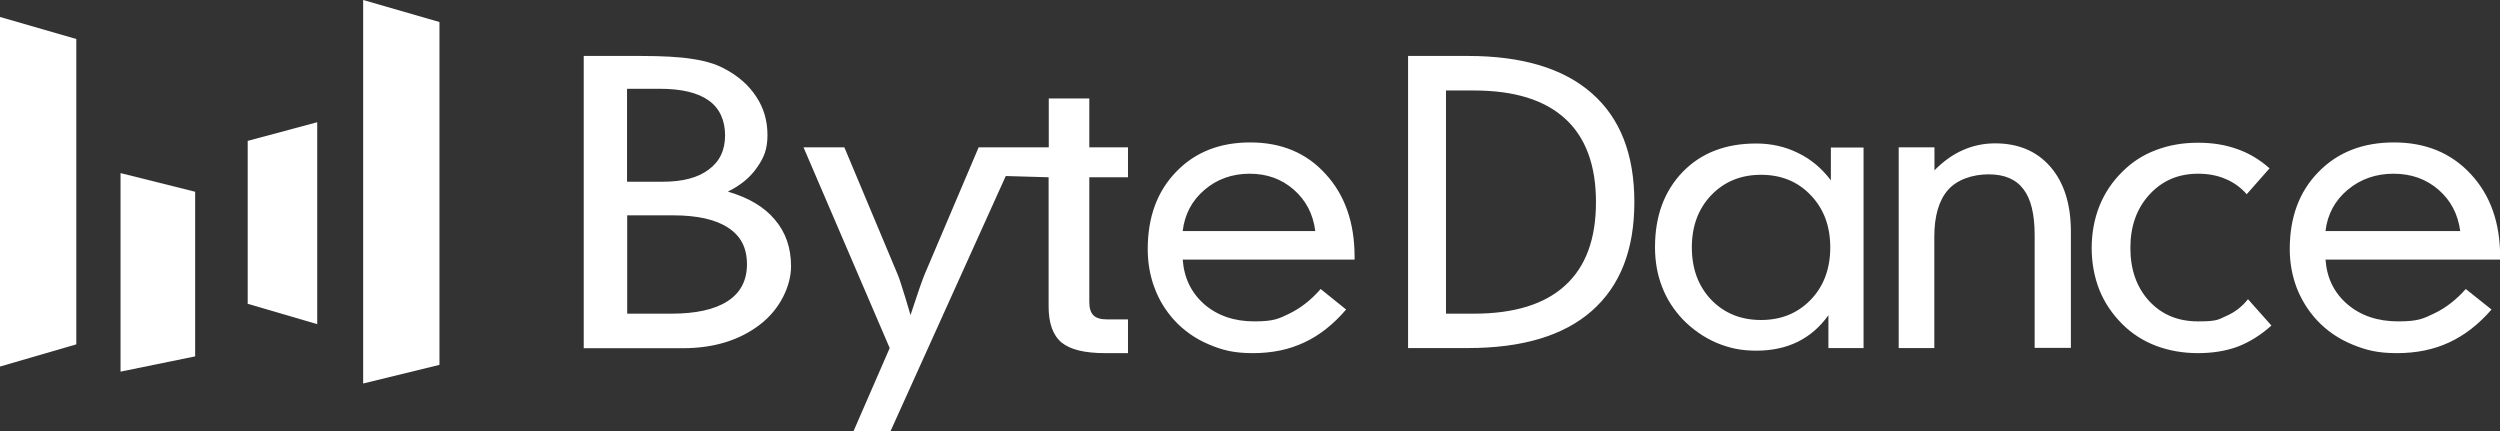 <?xml version="1.0" encoding="UTF-8"?>
<svg id="svg30" xmlns="http://www.w3.org/2000/svg" xmlns:svg="http://www.w3.org/2000/svg" xmlns:rdf="http://www.w3.org/1999/02/22-rdf-syntax-ns#" xmlns:dc="http://purl.org/dc/elements/1.1/" xmlns:cc="http://creativecommons.org/ns#" version="1.1" viewBox="0 0 1621.9 279.8">
  <rect x="0" y="0" width="1621.9" height="279.8" fill="#333333" stroke="none"/>
  <!-- Generator: Adobe Illustrator 29.1.0, SVG Export Plug-In . SVG Version: 2.1.0 Build 142)  -->
  <defs>
    <style>
      .st0 {
        fill: #fff;
      }
    </style>
  </defs>
  <g id="g68">
    <path id="path58" class="st0" d="M0,11l49.5,14.3v198.1L0,237.8V11Z"/>
    <path id="path60" class="st0" d="M78.2,112.3l48.4,12.1v106.8l-48.4,9.9V112.3Z"/>
    <path id="path62" class="st0" d="M160.7,91.4l45.1-12.1v131l-45.1-13.2v-105.7Z"/>
    <path id="path64" class="st0" d="M235.6,0l49.5,14.3v222.4l-49.5,12.1V0Z"/>
    <path id="path49" class="st0" d="M1508.7,149.9h87.4c-1.5-11.1-6.2-20-14.2-26.9-8-6.9-17.7-10.3-29.1-10.3s-21.5,3.5-29.8,10.5c-8.2,6.9-13,15.8-14.3,26.6h0ZM1508.7,168.3c.8,11.9,5.5,21.6,14.2,29.1,8.7,7.4,19.7,11.1,32.9,11.1s16.4-1.8,23.7-5.3,14.1-8.8,20.2-15.7l16.7,13.3c-8.4,9.7-17.6,16.8-27.6,21.4-9.9,4.6-21.2,6.9-33.7,6.9s-20-1.9-29-5.6-16.7-9-23.1-15.9c-5.6-6.1-9.9-13-13-20.9-3-8-4.5-16.3-4.5-25.1,0-20.7,6.2-37.4,18.7-50.1,12.5-12.8,28.8-19.1,48.9-19.1,20.5,0,37.1,6.8,49.8,20.5,12.7,13.6,19.1,31.5,19.1,53.8v1.7h-113.2ZM1457.5,125.9c-4-4.5-8.7-7.8-13.9-9.9-5.1-2.2-11-3.3-17.6-3.3-12.8,0-23.3,4.5-31.6,13.6-8.2,9-12.3,20.5-12.3,34.5s4,25.5,12.1,34.4c8.2,8.9,18.8,13.3,31.7,13.3s13.2-1.2,18.6-3.6c5.5-2.4,10.1-6,13.9-10.8l15.2,17.1c-6.9,6.2-14.3,10.8-21.9,13.7-7.6,2.8-16.2,4.2-25.8,4.2s-18.9-1.6-27.3-4.8c-8.3-3.2-15.6-7.9-21.7-14-6.5-6.5-11.5-13.8-14.9-22.2-3.3-8.4-5-17.5-5-27.2s1.7-18.8,5-27.2c3.4-8.4,8.3-15.8,14.9-22.3,6.2-6.2,13.4-10.9,21.7-14,8.3-3.2,17.4-4.8,27.3-4.8s17.9,1.4,25.5,4.1c7.7,2.7,14.7,6.9,21,12.5l-15,17ZM1231.8,225.8V95.6h23.2v14.9c5.8-5.9,12-10.3,18.4-13.1,6.5-2.9,13.5-4.4,20.9-4.4,15.2,0,27.2,5.1,36,15.3,8.8,10.2,13.2,24.2,13.2,42v75.4h-23.5v-73.1c0-13.6-2.4-23.6-7.3-29.9-4.8-6.4-12.3-9.6-22.6-9.6s-20.5,3.4-26.4,10.2c-5.8,6.7-8.8,16.8-8.8,30.3v72.2h-23.2ZM1142.5,207.6c13.1,0,23.8-4.4,32.3-13.2,8.4-8.8,12.6-20.1,12.6-33.9s-4.2-25-12.6-33.8c-8.4-8.9-19.2-13.3-32.3-13.3s-23.8,4.4-32.3,13.2c-8.4,8.8-12.6,20.1-12.6,33.9s4.2,25.2,12.6,34c8.4,8.7,19.2,13.1,32.3,13.1ZM1209.1,225.8h-22.9v-21.3c-5.5,7.7-12.1,13.4-20,17.3-7.8,3.8-16.7,5.7-26.8,5.7s-17.6-1.7-25.8-5.1c-8.1-3.5-15.3-8.5-21.7-15-6-6.3-10.6-13.4-13.6-21.3-3.1-7.9-4.6-16.5-4.6-25.8,0-20.1,6-36.3,17.9-48.7,12-12.4,27.9-18.5,47.7-18.5,10,0,19.1,2.1,27.3,6.2,8.3,4,15.3,9.9,21.2,17.7v-21.3h21.2v130.2ZM938.1,58.7v144.8h18c26.2,0,46-6.1,59.3-18.3,13.4-12.2,20-30.2,20-54.1s-6.7-42-20-54.1c-13.3-12.2-33-18.3-59.3-18.3h-18ZM952.4,36.3c35.2,0,62,8.1,80.3,24.2,18.4,16.1,27.6,39.6,27.6,70.6s-9.2,54.4-27.6,70.6c-18.3,16.1-45.1,24.1-80.3,24.1h-38.9V36.3h38.9ZM767.3,149.9h86c-1.4-11.1-6.1-20-14-26.9s-17.4-10.3-28.6-10.3-21.2,3.5-29.3,10.5c-8.1,6.9-12.8,15.8-14.1,26.6h0ZM767.3,168.3c.8,11.9,5.5,21.6,14,29.1,8.6,7.4,19.4,11.1,32.4,11.1s16.1-1.8,23.3-5.3c7.2-3.6,13.8-8.8,19.8-15.7l16.5,13.3c-8.3,9.7-17.3,16.8-27.2,21.4-9.8,4.6-20.8,6.9-33.2,6.9s-19.7-1.9-28.5-5.6-16.4-9-22.7-15.9c-5.5-6.1-9.8-13-12.7-20.9-3-8-4.4-16.3-4.4-25.1,0-20.7,6.1-37.4,18.4-50.1,12.3-12.8,28.3-19.1,48.1-19.1,20.2,0,36.5,6.8,48.9,20.5,12.5,13.6,18.8,31.5,18.8,53.8v1.7h-111.4ZM680.4,63.9v31.7h-45.5l-35,82.3c-.6,1.4-1.7,4.4-3.4,9.2-1.6,4.7-3.5,10.5-5.8,17.3-2.1-7.3-3.9-13.2-5.4-17.8-1.4-4.6-2.4-7.5-3-8.7l-34.5-82.3h-26.5l55.9,130.2-23.5,54h24l74.8-165.6,27.8.8v83.8c0,10.9,2.8,18.7,8.4,23.4,5.6,4.6,15,6.9,28.3,6.9h14.8v-21.9h-13.8c-4,0-6.9-.9-8.7-2.7-1.7-1.8-2.6-4.6-2.6-8.5v-81h25.1v-19.4h-25.1v-31.7h-26.4ZM378.7,225.8V36.3h36.7c14.2,0,25.4.6,33.5,1.9,8.3,1.2,15.1,3.2,20.6,6.1,9.3,4.8,16.3,11,21.1,18.4,4.9,7.3,7.3,15.7,7.3,24.9s-2.3,14.7-6.8,21.1c-4.4,6.4-10.7,11.6-18.9,15.6,13.4,3.9,23.6,9.9,30.5,18.2,7,8.2,10.5,18.2,10.5,30.3s-6.7,27.5-20.2,37.8c-13.3,10.2-30,15.3-50,15.3h-64.5ZM406.8,117.9h23.2c12.9,0,22.8-2.6,29.8-7.9,7.1-5.2,10.6-12.6,10.6-22.2s-3.5-17.6-10.6-22.6c-7.1-5.1-17.7-7.6-31.7-7.6h-21.3v60.3ZM406.8,203.5h28.6c16.1,0,28.3-2.7,36.6-8.1,8.4-5.4,12.6-13.4,12.6-24s-4-18.3-12.1-23.6c-8.1-5.4-20.1-8.1-35.9-8.1h-29.7v63.8Z"/>
  </g>
</svg>